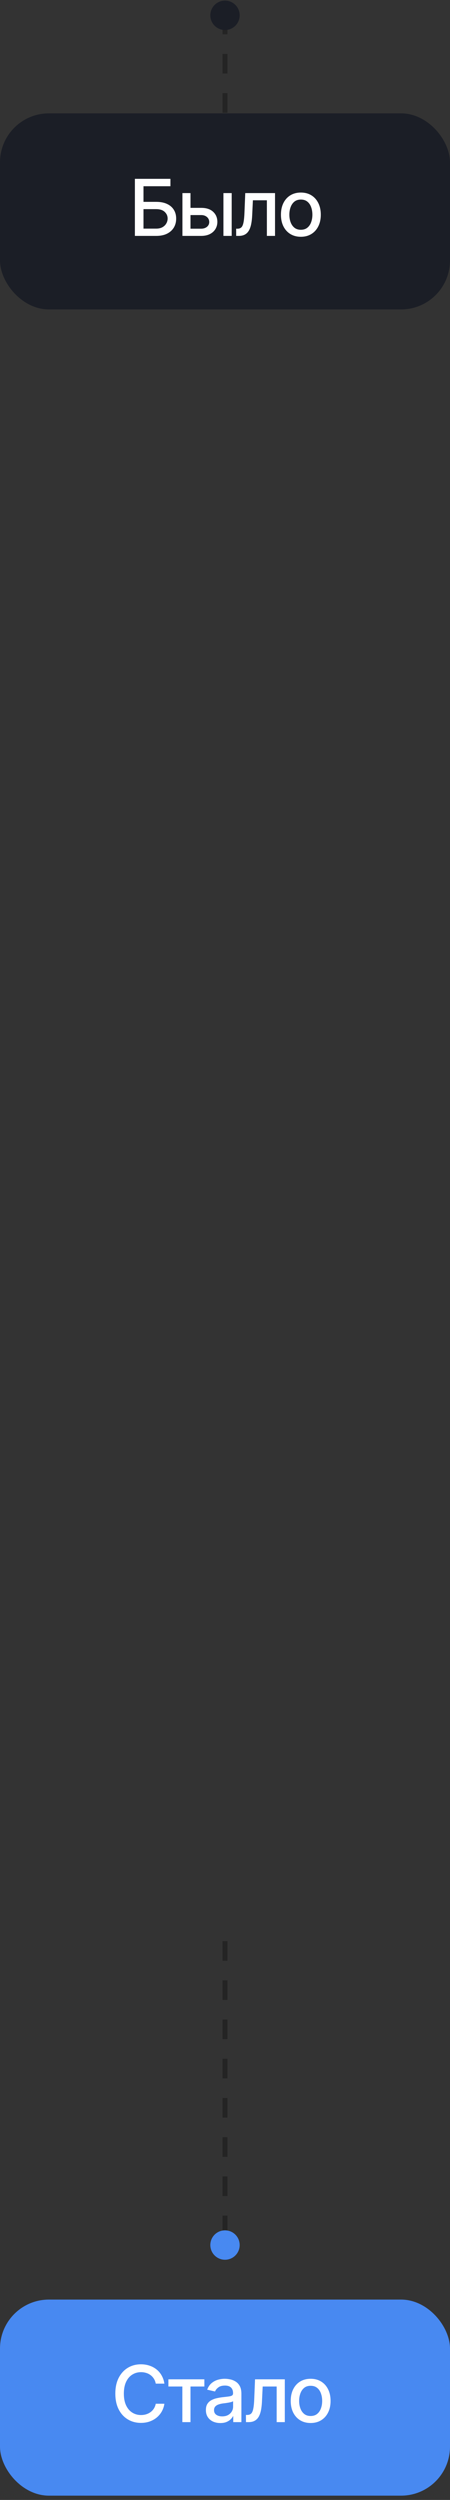 <?xml version="1.0" encoding="UTF-8"?> <svg xmlns="http://www.w3.org/2000/svg" width="92" height="510" viewBox="0 0 92 510" fill="none"><rect x="0" y="0" width="92" height="510" fill="#333333" stroke="none"/><path opacity="0.3" d="M46 396L46 459" stroke="black" stroke-dasharray="4 4"></path><path opacity="0.3" d="M46 3L46 48" stroke="black" stroke-dasharray="4 4"></path><circle cx="46" cy="3.125" r="3" fill="#1B1E26"></circle><rect y="23.125" width="92" height="40" rx="10" fill="#1B1E26"></rect><path d="M27.578 48.125V36.484H34.844V37.992H29.336V41.18H31.938C32.802 41.18 33.536 41.32 34.141 41.602C34.745 41.878 35.208 42.273 35.531 42.789C35.854 43.3 36.016 43.901 36.016 44.594C36.016 45.292 35.854 45.906 35.531 46.438C35.208 46.964 34.745 47.378 34.141 47.68C33.536 47.977 32.802 48.125 31.938 48.125H27.578ZM29.336 46.641H31.938C32.443 46.641 32.867 46.544 33.211 46.352C33.555 46.159 33.818 45.904 34 45.586C34.182 45.268 34.273 44.932 34.273 44.578C34.273 44.052 34.073 43.602 33.672 43.227C33.271 42.852 32.693 42.664 31.938 42.664H29.336V46.641ZM38.57 42.406H41.109C42.172 42.401 42.99 42.664 43.562 43.195C44.141 43.727 44.432 44.411 44.438 45.25C44.438 45.797 44.307 46.286 44.047 46.719C43.786 47.151 43.409 47.495 42.914 47.75C42.419 48 41.818 48.125 41.109 48.125H37.297V39.391H38.945V46.656H41.109C41.594 46.656 41.992 46.531 42.305 46.281C42.617 46.026 42.776 45.698 42.781 45.297C42.776 44.875 42.617 44.531 42.305 44.266C41.992 44 41.594 43.87 41.109 43.875H38.57V42.406ZM45.68 48.125V39.391H47.367V48.125H45.68ZM48.289 48.125L48.281 46.656H48.586C48.914 46.651 49.172 46.555 49.359 46.367C49.552 46.175 49.695 45.833 49.789 45.344C49.888 44.854 49.953 44.161 49.984 43.266L50.141 39.391H56.227V48.125H54.562V40.859H51.703L51.562 43.836C51.531 44.555 51.461 45.182 51.352 45.719C51.242 46.255 51.081 46.703 50.867 47.062C50.654 47.417 50.38 47.682 50.047 47.859C49.714 48.036 49.307 48.125 48.828 48.125H48.289ZM61.508 48.305C60.69 48.305 59.974 48.117 59.359 47.742C58.75 47.367 58.276 46.841 57.938 46.164C57.604 45.487 57.438 44.7 57.438 43.805C57.438 42.898 57.604 42.107 57.938 41.43C58.276 40.747 58.75 40.219 59.359 39.844C59.974 39.469 60.69 39.281 61.508 39.281C62.331 39.281 63.047 39.469 63.656 39.844C64.266 40.219 64.74 40.747 65.078 41.43C65.417 42.107 65.586 42.898 65.586 43.805C65.586 44.7 65.417 45.487 65.078 46.164C64.74 46.841 64.266 47.367 63.656 47.742C63.047 48.117 62.331 48.305 61.508 48.305ZM61.508 46.875C62.044 46.875 62.487 46.734 62.836 46.453C63.185 46.172 63.443 45.8 63.609 45.336C63.781 44.867 63.867 44.357 63.867 43.805C63.867 43.242 63.781 42.727 63.609 42.258C63.443 41.789 63.185 41.414 62.836 41.133C62.487 40.852 62.044 40.711 61.508 40.711C60.977 40.711 60.536 40.852 60.188 41.133C59.844 41.414 59.586 41.789 59.414 42.258C59.242 42.727 59.156 43.242 59.156 43.805C59.156 44.357 59.242 44.867 59.414 45.336C59.586 45.8 59.844 46.172 60.188 46.453C60.536 46.734 60.977 46.875 61.508 46.875Z" fill="white"></path><rect y="469.125" width="92" height="40" rx="10" fill="#4889F1"></rect><path d="M28.812 494.281C27.812 494.281 26.917 494.042 26.125 493.562C25.333 493.083 24.711 492.398 24.258 491.508C23.805 490.612 23.578 489.547 23.578 488.312C23.578 487.068 23.805 486 24.258 485.109C24.716 484.214 25.338 483.526 26.125 483.047C26.917 482.568 27.812 482.328 28.812 482.328C29.427 482.328 30.003 482.417 30.539 482.594C31.081 482.771 31.565 483.029 31.992 483.367C32.419 483.706 32.771 484.12 33.047 484.609C33.328 485.099 33.516 485.654 33.609 486.273H31.844C31.776 485.893 31.648 485.56 31.461 485.273C31.279 484.982 31.052 484.737 30.781 484.539C30.516 484.336 30.216 484.185 29.883 484.086C29.555 483.982 29.206 483.93 28.836 483.93C28.169 483.93 27.568 484.099 27.031 484.438C26.5 484.771 26.081 485.266 25.773 485.922C25.471 486.573 25.32 487.37 25.32 488.312C25.32 489.26 25.474 490.06 25.781 490.711C26.088 491.357 26.508 491.846 27.039 492.18C27.57 492.513 28.167 492.68 28.828 492.68C29.198 492.68 29.547 492.63 29.875 492.531C30.203 492.432 30.503 492.284 30.773 492.086C31.044 491.888 31.271 491.648 31.453 491.367C31.641 491.081 31.771 490.75 31.844 490.375H33.609C33.521 490.953 33.341 491.482 33.07 491.961C32.8 492.435 32.453 492.846 32.031 493.195C31.609 493.539 31.128 493.807 30.586 494C30.044 494.188 29.453 494.281 28.812 494.281ZM34.43 486.859V485.391H41.781V486.859H38.945V494.125H37.281V486.859H34.43ZM45.047 494.312C44.495 494.312 43.995 494.211 43.547 494.008C43.099 493.799 42.745 493.497 42.484 493.102C42.224 492.706 42.094 492.224 42.094 491.656C42.094 491.161 42.188 490.758 42.375 490.445C42.568 490.128 42.825 489.875 43.148 489.688C43.471 489.5 43.831 489.359 44.227 489.266C44.622 489.172 45.029 489.099 45.445 489.047C45.971 488.99 46.396 488.94 46.719 488.898C47.042 488.857 47.276 488.792 47.422 488.703C47.573 488.609 47.648 488.461 47.648 488.258V488.219C47.648 487.724 47.508 487.341 47.227 487.07C46.95 486.799 46.539 486.664 45.992 486.664C45.425 486.664 44.974 486.789 44.641 487.039C44.312 487.284 44.086 487.562 43.961 487.875L42.359 487.508C42.552 486.977 42.831 486.549 43.195 486.227C43.565 485.898 43.987 485.659 44.461 485.508C44.94 485.357 45.44 485.281 45.961 485.281C46.31 485.281 46.68 485.323 47.07 485.406C47.461 485.484 47.828 485.633 48.172 485.852C48.521 486.065 48.805 486.372 49.023 486.773C49.242 487.174 49.352 487.693 49.352 488.328V494.125H47.688V492.93H47.625C47.521 493.143 47.357 493.357 47.133 493.57C46.914 493.784 46.633 493.961 46.289 494.102C45.945 494.242 45.531 494.312 45.047 494.312ZM45.414 492.953C45.888 492.953 46.292 492.862 46.625 492.68C46.958 492.492 47.214 492.247 47.391 491.945C47.568 491.643 47.656 491.323 47.656 490.984V489.852C47.594 489.909 47.477 489.964 47.305 490.016C47.133 490.068 46.938 490.112 46.719 490.148C46.5 490.185 46.286 490.219 46.078 490.25C45.87 490.276 45.695 490.297 45.555 490.312C45.227 490.359 44.927 490.432 44.656 490.531C44.385 490.625 44.167 490.766 44 490.953C43.839 491.135 43.758 491.378 43.758 491.68C43.758 492.102 43.914 492.419 44.227 492.633C44.539 492.846 44.935 492.953 45.414 492.953ZM50.289 494.125L50.281 492.656H50.586C50.914 492.651 51.172 492.555 51.359 492.367C51.552 492.174 51.695 491.833 51.789 491.344C51.888 490.854 51.953 490.161 51.984 489.266L52.141 485.391H58.227V494.125H56.562V486.859H53.703L53.562 489.836C53.531 490.555 53.461 491.182 53.352 491.719C53.242 492.255 53.081 492.703 52.867 493.062C52.654 493.417 52.38 493.682 52.047 493.859C51.714 494.036 51.307 494.125 50.828 494.125H50.289ZM63.508 494.305C62.69 494.305 61.974 494.117 61.359 493.742C60.75 493.367 60.276 492.841 59.938 492.164C59.604 491.487 59.438 490.701 59.438 489.805C59.438 488.898 59.604 488.107 59.938 487.43C60.276 486.747 60.75 486.219 61.359 485.844C61.974 485.469 62.69 485.281 63.508 485.281C64.331 485.281 65.047 485.469 65.656 485.844C66.266 486.219 66.74 486.747 67.078 487.43C67.417 488.107 67.586 488.898 67.586 489.805C67.586 490.701 67.417 491.487 67.078 492.164C66.74 492.841 66.266 493.367 65.656 493.742C65.047 494.117 64.331 494.305 63.508 494.305ZM63.508 492.875C64.044 492.875 64.487 492.734 64.836 492.453C65.185 492.172 65.443 491.799 65.609 491.336C65.781 490.867 65.867 490.357 65.867 489.805C65.867 489.242 65.781 488.727 65.609 488.258C65.443 487.789 65.185 487.414 64.836 487.133C64.487 486.852 64.044 486.711 63.508 486.711C62.977 486.711 62.536 486.852 62.188 487.133C61.844 487.414 61.586 487.789 61.414 488.258C61.242 488.727 61.156 489.242 61.156 489.805C61.156 490.357 61.242 490.867 61.414 491.336C61.586 491.799 61.844 492.172 62.188 492.453C62.536 492.734 62.977 492.875 63.508 492.875Z" fill="white"></path><circle cx="46" cy="458" r="3" fill="#4889F1"></circle></svg> 